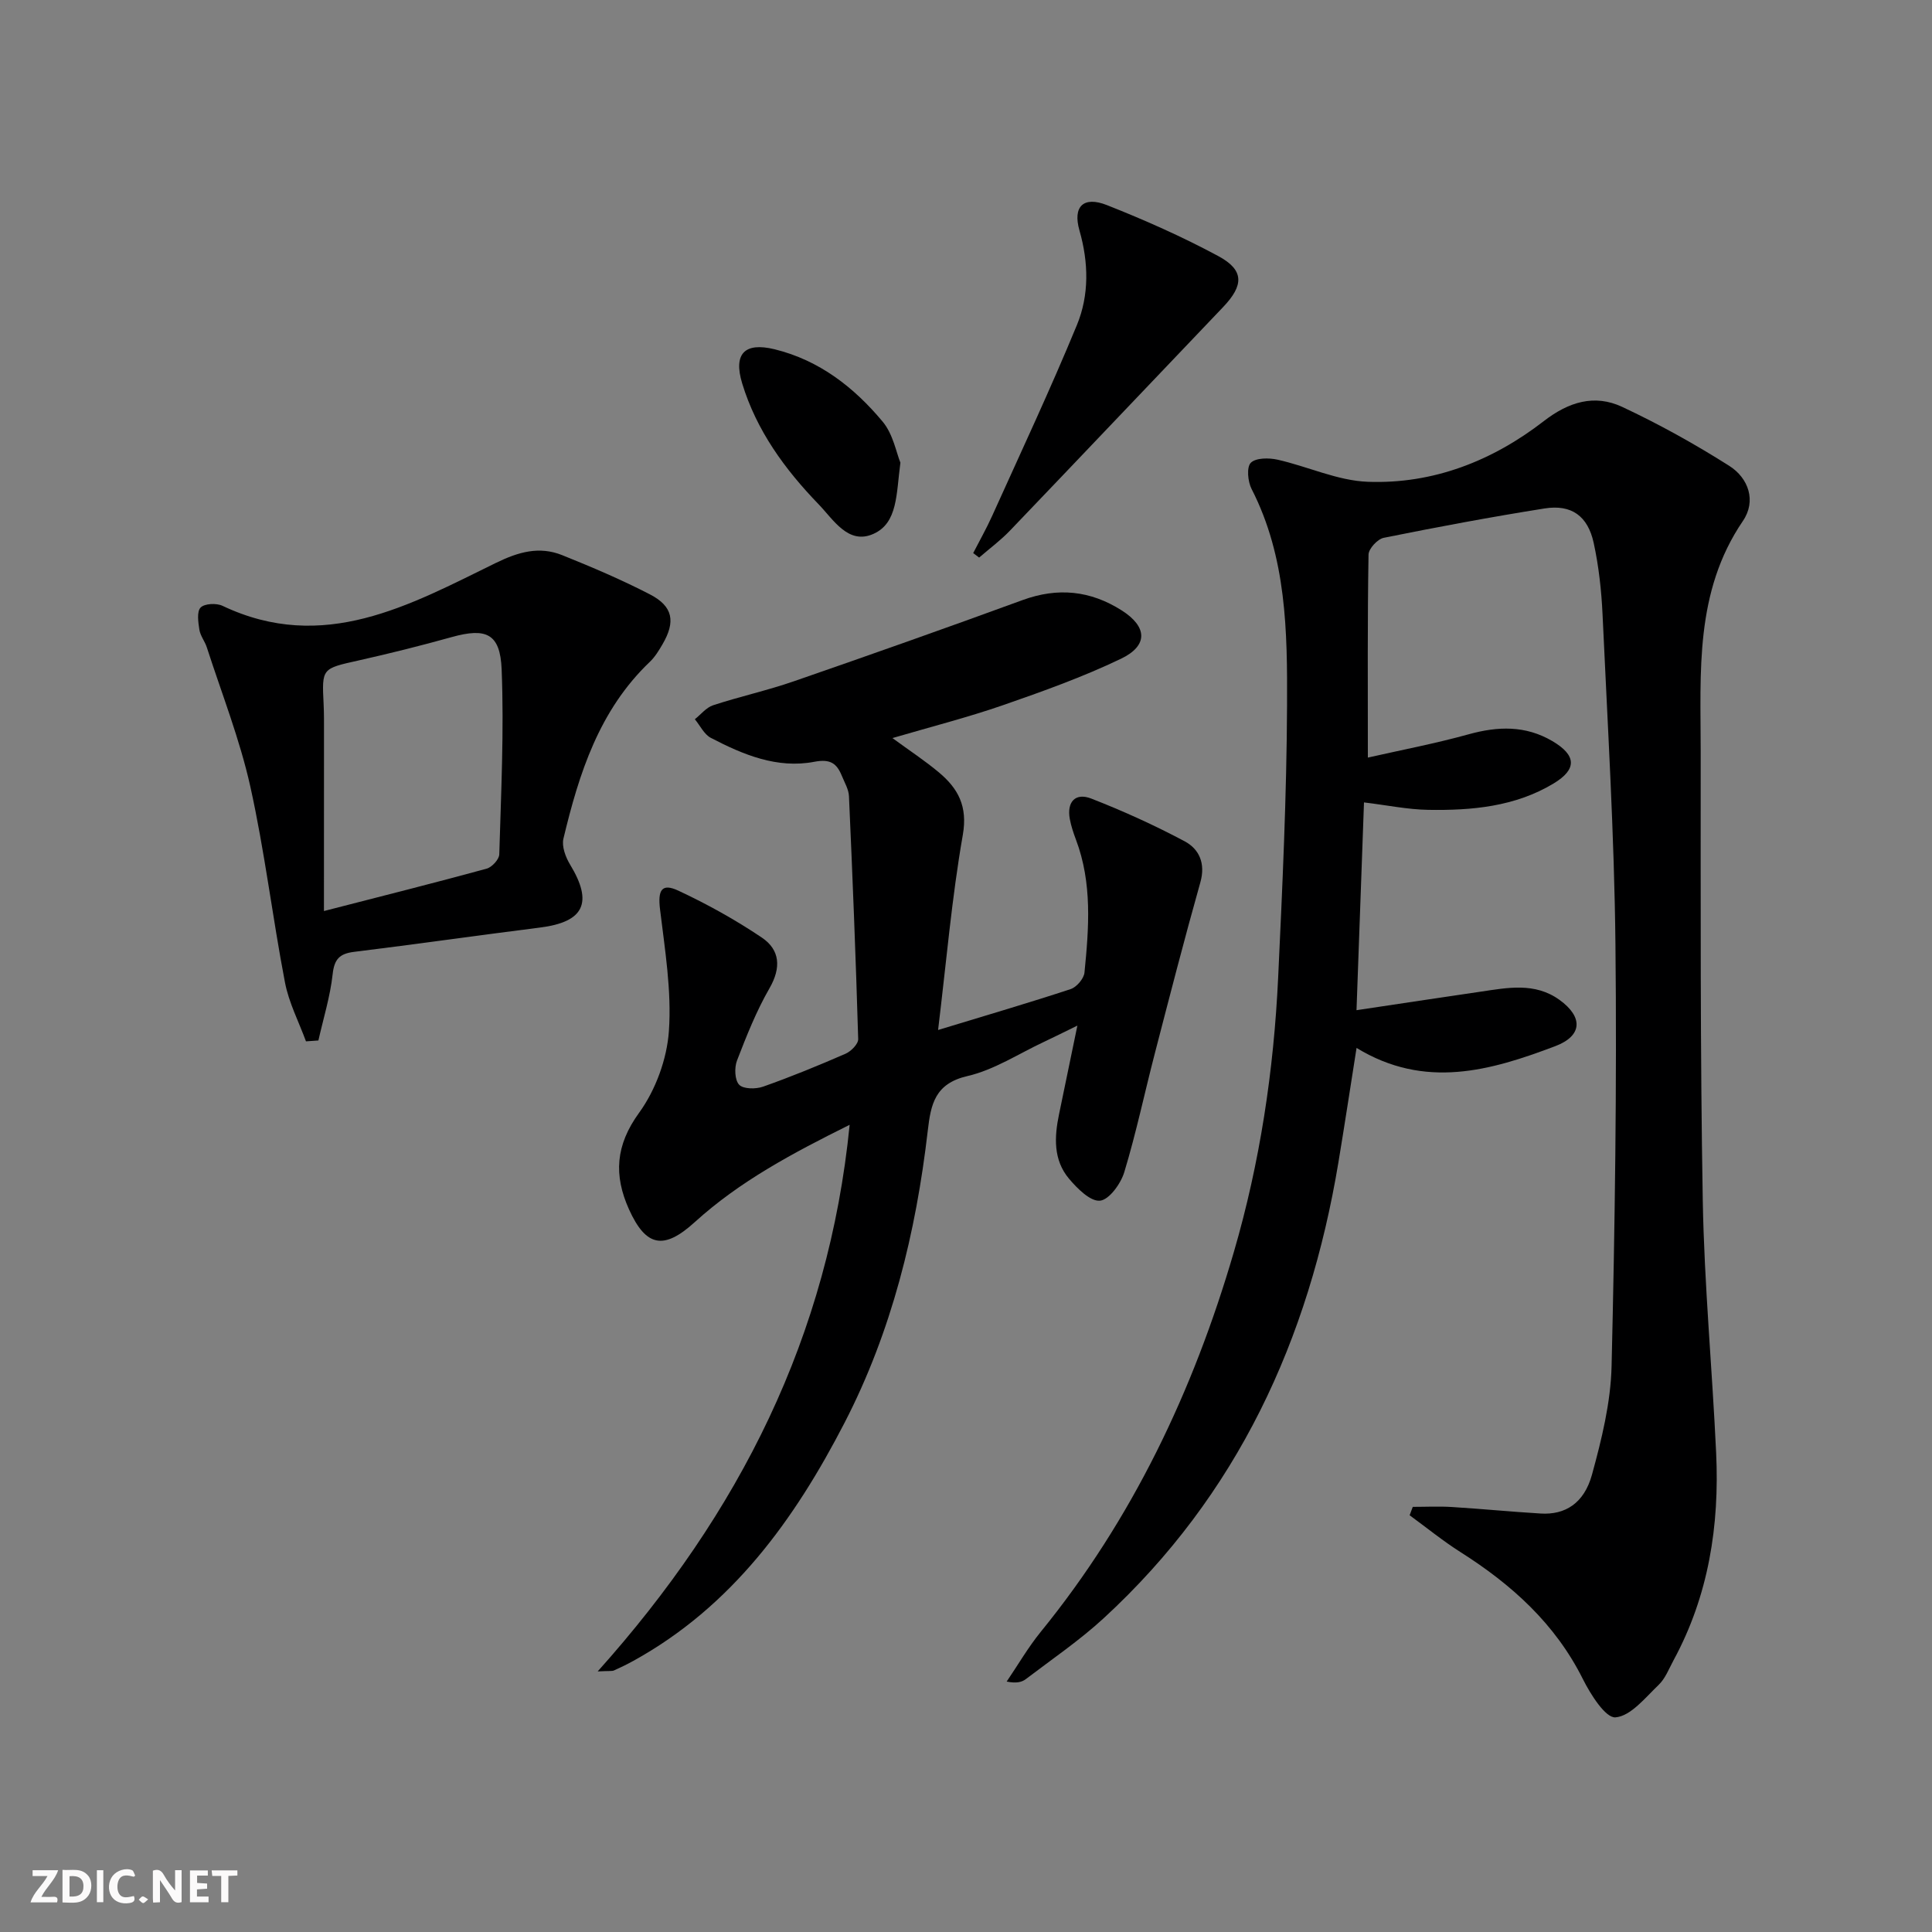 <svg enable-background="new 0 0 400 400" viewBox="0 0 400 400" xmlns="http://www.w3.org/2000/svg"><rect x="0" y="0" width="400" height="400" fill="#808080" stroke="none"/><g fill="#fbfafa"><path d="m37.59 393.81c-.92.31-1.52.05-2-.78-.7-1.2-1.52-2.34-2.47-3.78v4.59c-.55.03-.95.05-1.41.07-.03-.37-.06-.64-.06-.91 0-1.91 0-3.81 0-5.7 1.13-.41 1.77-.03 2.29.91.62 1.11 1.38 2.14 2.31 3.19v-4.2h1.35v6.61z"/><path d="m12.94 393.88v-6.75c1.9.19 3.93-.54 5.37 1.29.8 1.01.78 2.88.03 3.97-1.37 1.97-3.4 1.51-5.4 1.49m1.45-1.22c2.04.12 2.92-.58 2.89-2.21-.03-1.51-.98-2.19-2.89-2z"/><path d="m11.81 393.87h-5.49c.68-2.18 2.47-3.48 3.51-5.45h-3.08v-1.21h5.29c-.71 2.13-2.44 3.48-3.47 5.51.86 0 1.63.04 2.39-.01.79-.05 1.14.21.85 1.16"/><path d="m39.33 393.86v-6.61h3.7v1.07h-2.22v1.52c.68.04 1.34.09 2.07.13v1.07c-.72.05-1.38.09-2.1.14v1.48h2.4v1.19h-3.85z"/><path d="m27.71 388.56c-1.15-.3-2.46-.61-3.1.64-.37.73-.41 1.93-.06 2.67.63 1.35 1.99.93 3.17.68.35.94-.01 1.32-.93 1.46-1.62.25-3.05-.27-3.76-1.48-.73-1.25-.6-3.03.31-4.17.88-1.11 2.71-1.7 4-1.16.32.13.44.74.65 1.12-.1.08-.19.16-.28.24"/><path d="m49.15 387.24v1.07c-.59.02-1.17.05-1.87.08v5.44h-1.48v-5.44h-1.85c-.05-.4-.08-.73-.13-1.15z"/><path d="m20.06 387.21h1.33v6.62h-1.33z"/><path d="m30.68 393.25c-.49.38-.8.79-1.05.76-.32-.05-.6-.45-.9-.7.26-.24.51-.64.8-.67.29-.04.62.3 1.15.61"/></g><path d="m283.2 156.85c6.84-1.55 13.93-2.9 20.86-4.82 6.06-1.68 11.78-1.86 17.33 1.4 4.99 2.93 5.17 5.83.25 8.79-7.98 4.8-16.93 5.6-25.94 5.45-4.28-.07-8.55-.97-13.3-1.54-.5 13.97-1.01 27.83-1.55 43.02 8.81-1.32 17.23-2.6 25.66-3.83 5.59-.82 11.25-1.99 16.36 1.69 4.93 3.55 4.78 7.45-.88 9.59-13.39 5.07-26.98 9-41.13.36-1.29 8.16-2.47 15.95-3.76 23.72-6.09 36.66-20.9 68.88-48.61 94.37-5 4.6-10.68 8.46-16.1 12.59-.85.65-1.99.91-3.97.51 2.34-3.44 4.44-7.08 7.06-10.3 18.98-23.33 31.58-49.88 39.96-78.58 5.43-18.59 8.28-37.62 9.19-56.91.88-18.77 1.76-37.56 1.84-56.35.07-15.24-.09-30.63-7.35-44.79-.78-1.53-1.05-4.5-.16-5.4 1.04-1.05 3.75-1.05 5.54-.65 6.27 1.41 12.42 4.35 18.69 4.58 13.53.5 25.81-4.33 36.46-12.58 5.13-3.97 10.48-5.6 16.18-2.94 7.63 3.57 15.06 7.7 22.18 12.21 4.01 2.54 5.66 7.28 2.84 11.42-10.02 14.71-8.74 31.32-8.74 47.73.01 30.99-.11 61.98.43 92.96.31 17.44 1.96 34.85 2.77 52.28.7 15.02-1.55 29.51-8.83 42.93-.95 1.75-1.7 3.77-3.09 5.09-2.76 2.64-5.76 6.45-8.92 6.71-2.06.17-5.17-4.76-6.76-7.94-5.73-11.46-14.73-19.55-25.31-26.26-3.66-2.32-7.04-5.08-10.55-7.64.22-.58.43-1.16.65-1.74 2.7 0 5.41-.14 8.1.03 6.13.38 12.25.98 18.39 1.35 5.03.31 8.97-2.09 10.61-8.04 2.01-7.32 3.88-14.93 4.06-22.45.69-29.12 1.11-58.26.8-87.38-.24-22.77-1.63-45.53-2.67-68.28-.23-4.95-.78-9.95-1.83-14.79-1.22-5.62-4.63-8.03-10.17-7.15-11.15 1.77-22.25 3.85-33.31 6.08-1.27.26-3.12 2.25-3.14 3.47-.23 13.45-.14 26.91-.14 42.03z" fill="#000001"/><path d="m123.74 346.05c29.44-32.85 47.83-69.46 52.17-113.17-11.78 5.85-22.75 11.68-32.08 20.16-6.41 5.82-10.09 5.11-13.6-2.65-3.18-7.06-2.81-13.25 2.08-19.99 3.43-4.73 5.78-11.13 6.18-16.96.58-8.32-.83-16.82-1.84-25.19-.47-3.92.31-5.48 3.79-3.85 5.98 2.79 11.81 6.03 17.28 9.71 3.76 2.53 4.06 6.21 1.6 10.49-2.72 4.72-4.76 9.86-6.73 14.97-.57 1.48-.48 4.05.45 5.02.88.91 3.45.92 4.95.39 5.78-2.04 11.46-4.37 17.08-6.82 1.14-.5 2.64-2.02 2.61-3.03-.49-16.77-1.16-33.53-1.91-50.28-.06-1.42-.91-2.83-1.47-4.21-1.06-2.59-2.38-3.56-5.71-2.92-7.68 1.47-14.74-1.47-21.43-4.96-1.39-.73-2.21-2.54-3.3-3.85 1.25-.99 2.35-2.42 3.77-2.89 5.52-1.81 11.23-3.06 16.71-4.96 15.83-5.48 31.63-11.06 47.37-16.82 7.3-2.67 14.03-1.98 20.5 2.12 5.32 3.37 5.58 7.29-.13 10.03-7.89 3.78-16.2 6.76-24.48 9.63-7.28 2.52-14.78 4.43-22.83 6.79 3.56 2.61 6.72 4.68 9.6 7.09 3.99 3.34 6.01 7.01 4.97 12.96-2.28 13.01-3.4 26.23-5.12 40.39 10.07-3.07 18.81-5.62 27.45-8.47 1.24-.41 2.74-2.17 2.86-3.43.92-9.25 1.63-18.53-1.77-27.52-.52-1.39-1-2.82-1.27-4.27-.65-3.58 1.18-5.49 4.43-4.23 6.6 2.57 13.09 5.52 19.33 8.84 3.03 1.61 4.38 4.58 3.27 8.51-3.32 11.78-6.37 23.63-9.44 35.47-2.12 8.17-3.86 16.46-6.31 24.53-.72 2.39-3.13 5.72-5.03 5.91-2 .19-4.71-2.53-6.42-4.56-3.26-3.88-3.04-8.62-2.06-13.32 1.17-5.67 2.35-11.33 3.8-18.37-2.97 1.45-4.9 2.42-6.86 3.34-5.27 2.46-10.34 5.82-15.88 7.1-6.76 1.56-7.6 5.82-8.24 11.35-2.44 21.07-7.46 41.52-17.23 60.45-10.36 20.07-23.32 38.04-43.73 49.29-1.31.72-2.66 1.38-4.03 1.99-.41.16-.95.06-3.35.19z" fill="#000001"/><path d="m63.35 215.6c-1.49-4.06-3.55-8.01-4.35-12.2-2.59-13.49-4.2-27.18-7.18-40.58-2.18-9.78-5.91-19.22-9-28.79-.4-1.25-1.34-2.38-1.54-3.65-.24-1.54-.56-3.74.25-4.59.81-.84 3.28-.96 4.54-.36 20.9 9.92 38.72-.13 56.57-8.87 4.68-2.29 9-3.53 13.76-1.62 6.15 2.47 12.28 5.08 18.16 8.12 4.79 2.48 5.35 5.63 2.6 10.34-.75 1.29-1.56 2.62-2.62 3.63-10.49 10-14.66 23.1-17.89 36.61-.38 1.6.45 3.83 1.38 5.36 4.8 7.9 2.91 11.89-6.23 13.04-12.83 1.62-25.64 3.45-38.48 5.03-3 .37-4.11 1.49-4.45 4.64-.51 4.62-1.92 9.14-2.95 13.71-.85.05-1.71.11-2.57.18zm3.72-26.98c12.25-3.15 22.99-5.85 33.68-8.77 1.1-.3 2.59-1.92 2.62-2.96.37-12.77 1-25.57.49-38.31-.3-7.47-3.25-8.65-10.33-6.68-6.39 1.78-12.82 3.39-19.29 4.84-7.6 1.7-7.61 1.59-7.24 9.01.1 2 .08 4 .08 6-.01 11.95-.01 23.91-.01 36.87z" fill="#000001"/><path d="m201.49 114.51c1.31-2.56 2.74-5.07 3.92-7.69 5.93-13.14 12.06-26.2 17.55-39.52 2.57-6.22 2.43-12.95.53-19.59-1.42-4.94.8-7.18 5.7-5.24 7.84 3.1 15.59 6.54 23.01 10.53 5.44 2.92 5.35 6.06 1 10.61-14.7 15.39-29.34 30.84-44.06 46.21-1.96 2.05-4.27 3.76-6.42 5.62-.41-.3-.82-.61-1.23-.93z" fill="#000001"/><path d="m186.42 95.79c-.88 6.51-.52 12.49-5.6 14.75-5.21 2.32-8.27-2.97-11.37-6.17-6.96-7.21-12.82-15.23-15.79-24.99-1.86-6.14.49-8.58 6.7-7.07 9.27 2.27 16.45 7.88 22.37 14.97 2.18 2.59 2.84 6.45 3.69 8.51z" fill="#000001"/></svg>